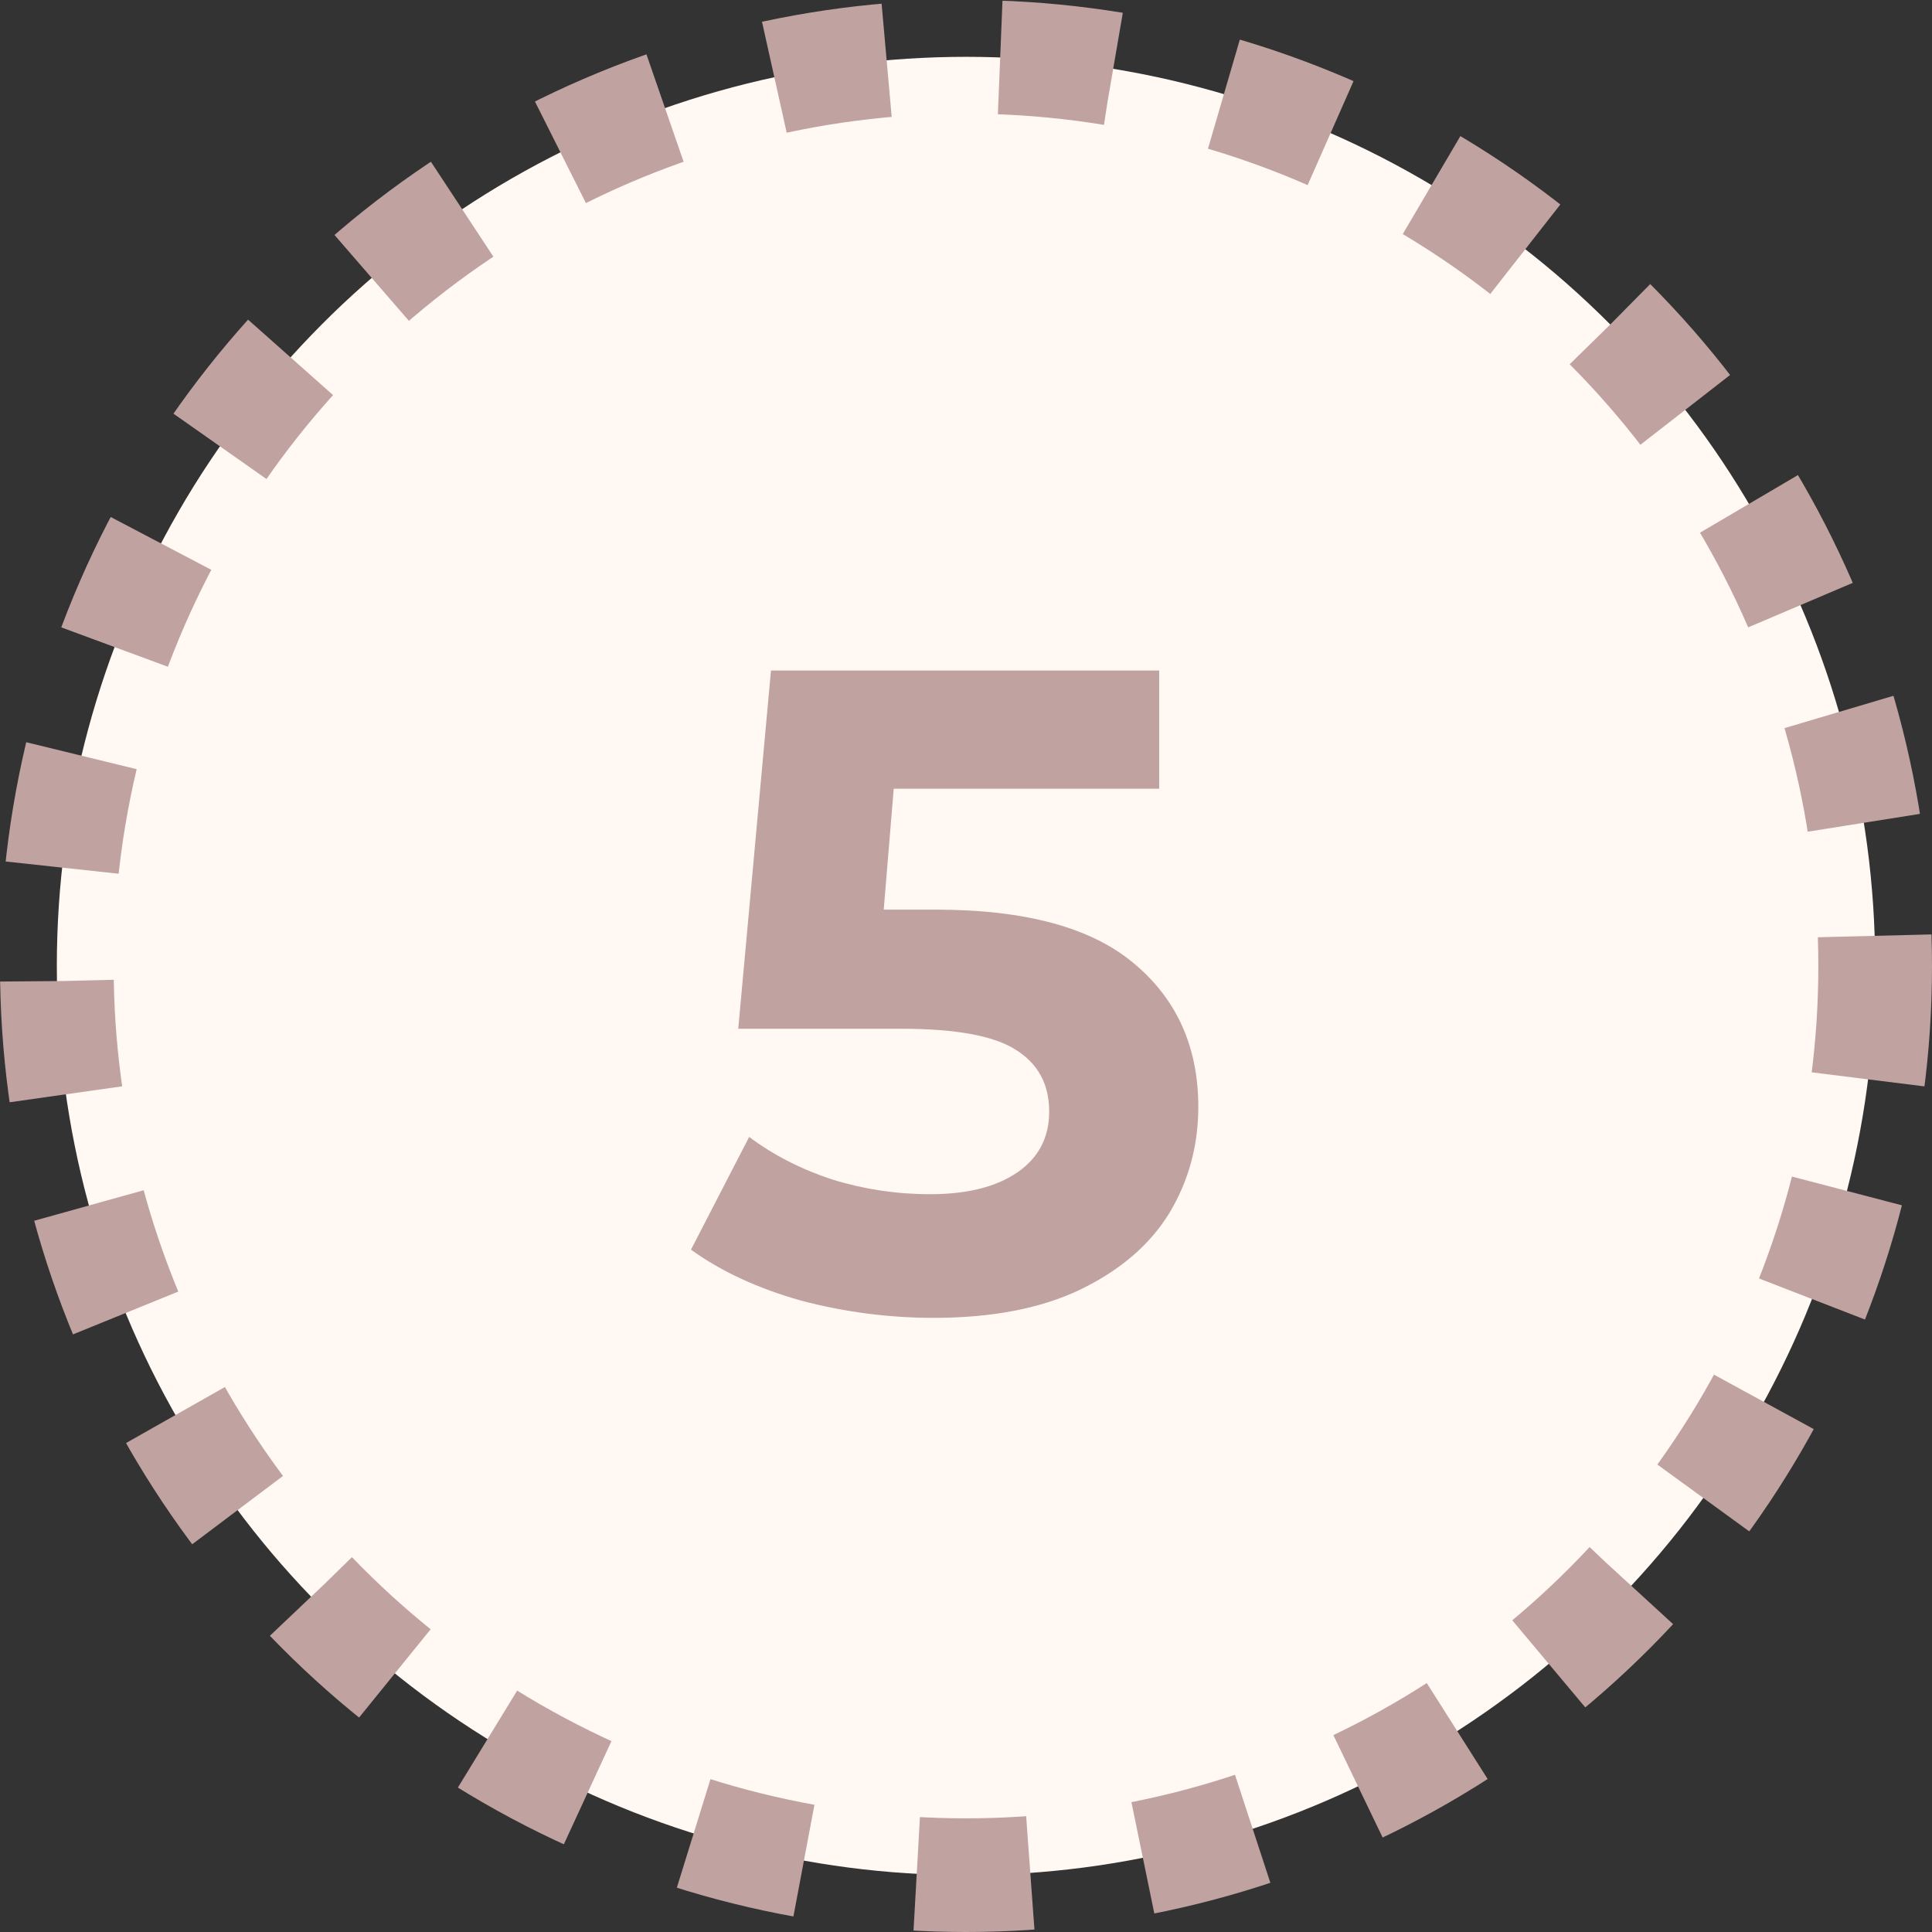 <?xml version="1.0" encoding="UTF-8"?> <svg xmlns="http://www.w3.org/2000/svg" width="34" height="34" viewBox="0 0 34 34" fill="none"><rect x="0" y="0" width="34" height="34" fill="#333333" stroke="none"/> <circle cx="17" cy="17" r="16" fill="#FFF8F3" stroke="#C0A2A0" stroke-width="2" stroke-dasharray="2 2"></circle> <path d="M16.464 16.008C18.043 16.008 19.205 16.323 19.952 16.952C20.709 17.581 21.088 18.424 21.088 19.48C21.088 20.163 20.917 20.787 20.576 21.352C20.235 21.907 19.712 22.355 19.008 22.696C18.315 23.027 17.456 23.192 16.432 23.192C15.643 23.192 14.864 23.091 14.096 22.888C13.339 22.675 12.693 22.376 12.16 21.992L13.184 20.008C13.611 20.328 14.101 20.579 14.656 20.76C15.211 20.931 15.781 21.016 16.368 21.016C17.019 21.016 17.531 20.888 17.904 20.632C18.277 20.376 18.464 20.019 18.464 19.56C18.464 19.08 18.267 18.717 17.872 18.472C17.488 18.227 16.816 18.104 15.856 18.104H12.992L13.568 11.8H20.4V13.88H15.728L15.552 16.008H16.464Z" fill="#C0A2A0"></path> </svg> 